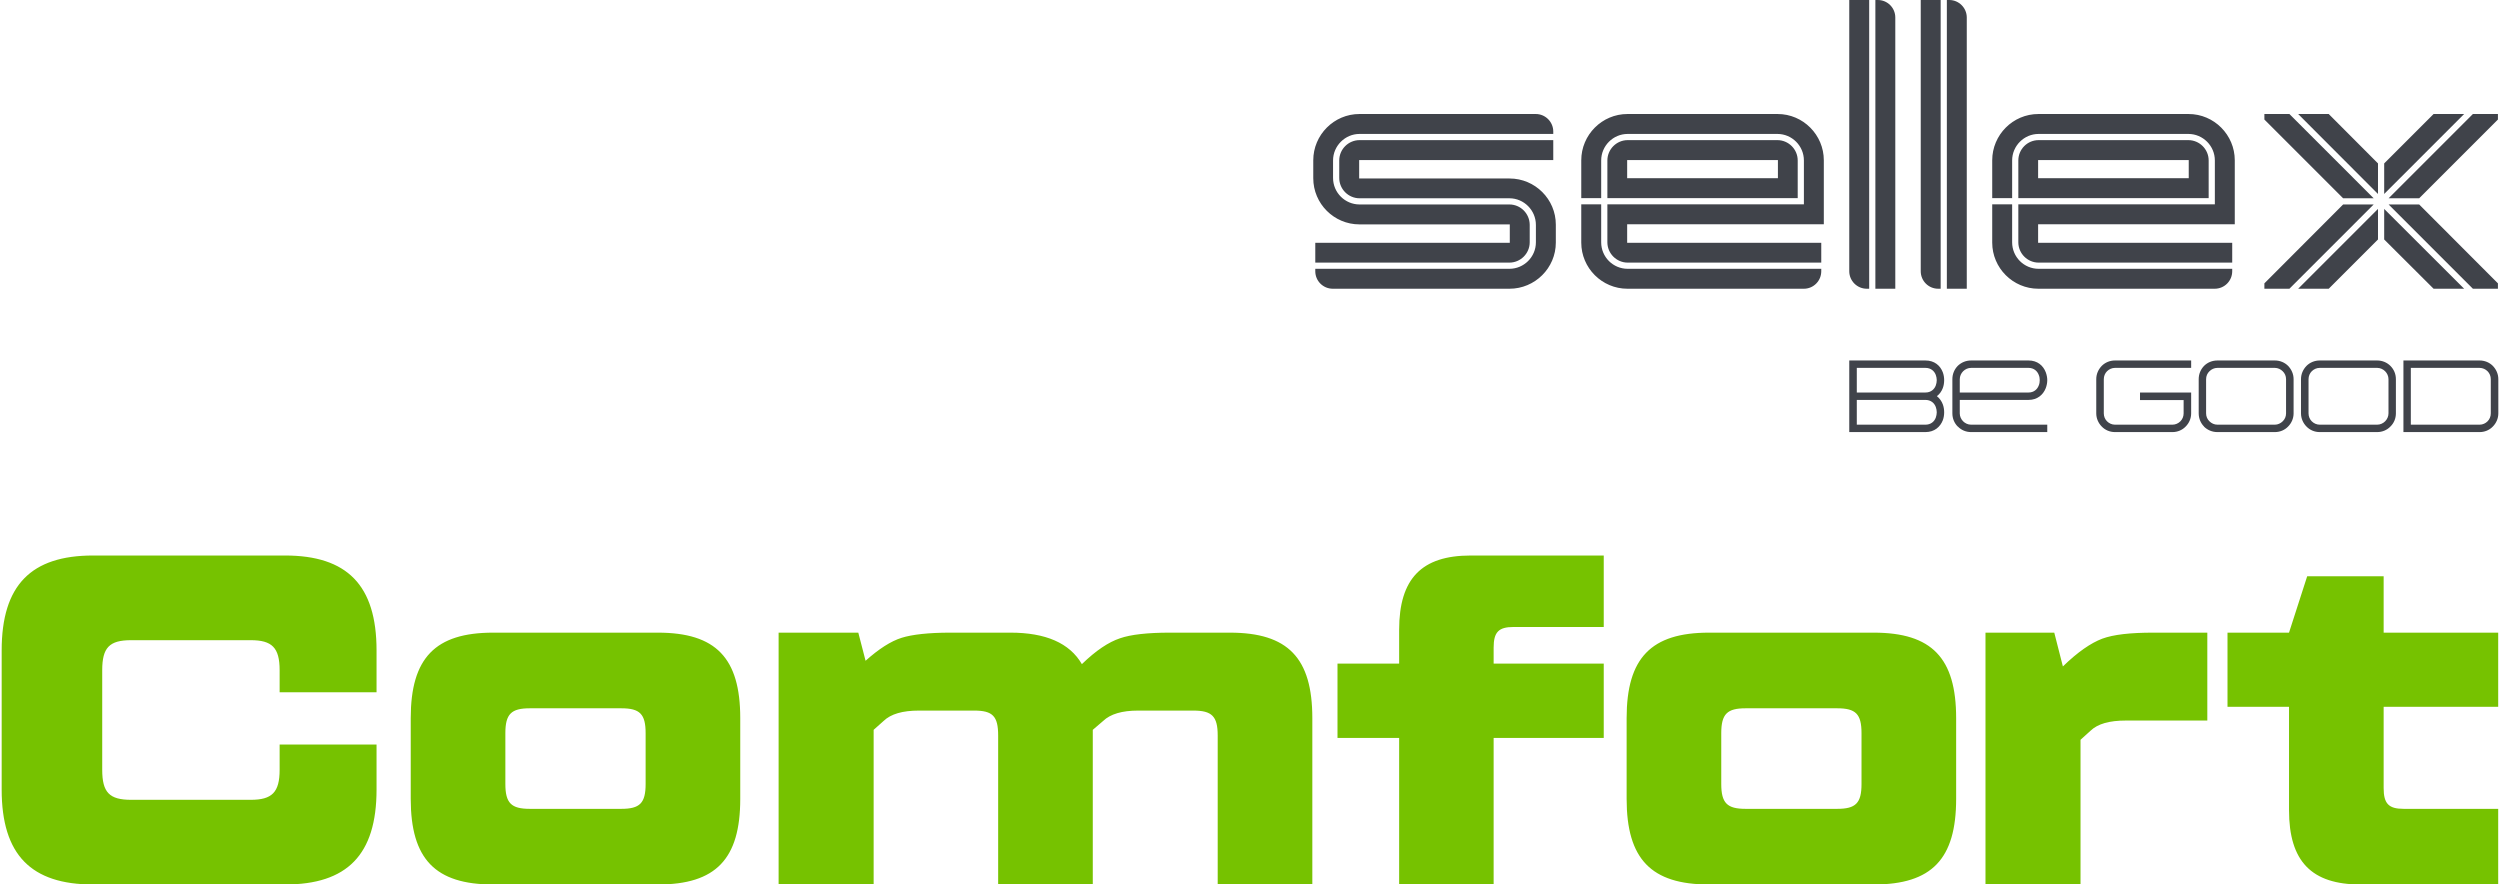 <?xml version="1.0" encoding="UTF-8"?>
<!DOCTYPE svg PUBLIC "-//W3C//DTD SVG 1.0//EN" "http://www.w3.org/TR/2001/REC-SVG-20010904/DTD/svg10.dtd">
<!-- Creator: CorelDRAW 2019 (64-Bit) -->
<svg xmlns="http://www.w3.org/2000/svg" xml:space="preserve" width="619px" height="219px" version="1.0" shape-rendering="geometricPrecision" text-rendering="geometricPrecision" image-rendering="optimizeQuality" fill-rule="evenodd" clip-rule="evenodd"
viewBox="0 0 185.48 65.71"
 xmlns:xlink="http://www.w3.org/1999/xlink"
 xmlns:xodm="http://www.corel.com/coreldraw/odm/2003">
 <g id="Слой_x0020_1">
  <g id="logo_sellex_eng.cdr">
   <path fill="#40434A" fill-rule="nonzero" d="M137.26 29.71l0 -2.93 5.66 0c0.67,0 1.1,0.38 1.29,0.88 0.07,0.19 0.1,0.39 0.1,0.58 0,0.2 -0.03,0.4 -0.1,0.59 -0.09,0.24 -0.24,0.45 -0.44,0.6 0.2,0.16 0.35,0.37 0.44,0.61 0.07,0.19 0.1,0.39 0.1,0.59 0,0.2 -0.03,0.4 -0.1,0.59 -0.19,0.49 -0.62,0.88 -1.29,0.88l-5.66 0 0 -2.39zm46.83 -2.93c0.38,0 0.73,0.15 0.98,0.4 0.25,0.26 0.41,0.6 0.41,0.99l0 2.54c0,0.38 -0.16,0.73 -0.41,0.98 -0.25,0.26 -0.6,0.41 -0.98,0.41l-5.66 0 0 -5.32 5.66 0zm0.59 0.8c-0.15,-0.15 -0.36,-0.25 -0.59,-0.25l-5.11 0 0 4.22 5.11 0c0.23,0 0.44,-0.1 0.59,-0.25 0.15,-0.15 0.24,-0.36 0.24,-0.59l0 -2.54c0,-0.23 -0.09,-0.44 -0.24,-0.59zm-12.47 -0.8l4.27 0c0.38,0 0.73,0.15 0.98,0.4 0.26,0.26 0.41,0.6 0.41,0.99l0 2.54c0,0.38 -0.15,0.73 -0.41,0.98 -0.25,0.26 -0.6,0.41 -0.98,0.41l-4.27 0c-0.38,0 -0.73,-0.15 -0.98,-0.41 -0.25,-0.25 -0.41,-0.6 -0.41,-0.98l0 -2.54c0,-0.39 0.16,-0.73 0.41,-0.99 0.25,-0.25 0.6,-0.4 0.98,-0.4zm4.27 0.55l-4.27 0c-0.23,0 -0.44,0.1 -0.59,0.25 -0.15,0.15 -0.24,0.36 -0.24,0.59l0 2.54c0,0.23 0.09,0.44 0.24,0.59 0.15,0.15 0.36,0.25 0.59,0.25l4.27 0c0.23,0 0.44,-0.1 0.59,-0.25 0.15,-0.15 0.25,-0.36 0.25,-0.59l0 -2.54c0,-0.23 -0.1,-0.44 -0.25,-0.59 -0.15,-0.15 -0.36,-0.25 -0.59,-0.25zm-14.1 -0.55l0.28 0 0 0.55 -5.66 0c-0.23,0 -0.44,0.1 -0.59,0.25 -0.15,0.15 -0.24,0.36 -0.24,0.59l0 2.54c0,0.23 0.09,0.44 0.24,0.59l0 0c0.15,0.15 0.36,0.25 0.59,0.25l4.27 0c0.23,0 0.44,-0.1 0.59,-0.25 0.15,-0.15 0.24,-0.36 0.24,-0.59l0 -0.99 -3.24 0 0 -0.56 3.8 0 0 1.55c0,0.39 -0.16,0.73 -0.41,0.98 -0.25,0.26 -0.6,0.41 -0.98,0.41l-4.27 0c-0.38,0 -0.73,-0.15 -0.98,-0.41l0 0c-0.25,-0.25 -0.41,-0.6 -0.41,-0.98l0 -2.54c0,-0.39 0.16,-0.73 0.41,-0.99 0.25,-0.25 0.6,-0.4 0.98,-0.4l5.38 0zm2.23 0l4.27 0c0.38,0 0.73,0.15 0.98,0.4 0.25,0.26 0.41,0.6 0.41,0.99l0 2.54c0,0.38 -0.16,0.73 -0.41,0.98 -0.25,0.26 -0.6,0.41 -0.98,0.41l-4.27 0c-0.39,0 -0.73,-0.15 -0.99,-0.4l0 -0.01c-0.25,-0.25 -0.4,-0.6 -0.4,-0.98l0 -2.54c0,-0.39 0.15,-0.73 0.4,-0.99 0.25,-0.25 0.6,-0.4 0.99,-0.4zm4.27 0.55l-4.27 0c-0.23,0 -0.44,0.1 -0.59,0.25 -0.16,0.15 -0.25,0.36 -0.25,0.59l0 2.54c0,0.23 0.09,0.44 0.25,0.59 0.15,0.15 0.36,0.25 0.59,0.25l4.27 0c0.22,0 0.43,-0.1 0.58,-0.25 0.16,-0.15 0.25,-0.36 0.25,-0.59l0 -2.54c0,-0.23 -0.09,-0.44 -0.25,-0.59 -0.15,-0.15 -0.36,-0.25 -0.58,-0.25zm-17.19 4.22l0.28 0 0 0.55 -5.66 0c-0.38,0 -0.73,-0.15 -0.98,-0.41l-0.01 0c-0.25,-0.25 -0.4,-0.6 -0.4,-0.98l0 -2.54c0,-0.39 0.15,-0.73 0.4,-0.99 0.26,-0.25 0.6,-0.4 0.99,-0.4l4.27 0c0.66,0 1.09,0.38 1.28,0.88 0.07,0.19 0.11,0.39 0.11,0.58 0,0.2 -0.04,0.4 -0.11,0.59 -0.19,0.49 -0.62,0.88 -1.28,0.88l-5.11 0 0 1c0,0.23 0.1,0.44 0.25,0.59l0 0c0.15,0.15 0.36,0.25 0.59,0.25l5.38 0zm-6.22 -3.38l0 0.99 5.11 0c0.39,0 0.65,-0.23 0.76,-0.53 0.05,-0.12 0.07,-0.25 0.07,-0.39 0,-0.13 -0.02,-0.26 -0.07,-0.38 -0.11,-0.3 -0.37,-0.53 -0.76,-0.53l-4.27 0c-0.23,0 -0.44,0.1 -0.59,0.25 -0.15,0.15 -0.25,0.36 -0.25,0.59zm-7.65 0.99l5.1 0c0.4,0 0.66,-0.23 0.77,-0.53 0.04,-0.12 0.07,-0.25 0.07,-0.39 0,-0.13 -0.03,-0.26 -0.07,-0.38 -0.11,-0.3 -0.37,-0.53 -0.77,-0.53l-5.1 0 0 1.83zm5.1 0.55l-5.1 0 0 1.84 5.1 0c0.4,0 0.66,-0.23 0.77,-0.53 0.04,-0.12 0.07,-0.26 0.07,-0.39 0,-0.14 -0.03,-0.27 -0.07,-0.39 -0.11,-0.3 -0.37,-0.53 -0.77,-0.53z"/>
   <path fill="#40434A" d="M97.59 18.04l0 1.47 14.42 0c0.83,0 1.51,-0.68 1.51,-1.51l0 -1.29c0,-0.84 -0.68,-1.52 -1.51,-1.52l-11.13 0c-1.08,0 -1.97,-0.88 -1.97,-1.97l0 -1.3c0,-1.08 0.89,-1.97 1.97,-1.97l14.39 0 0 -0.18c0,-0.71 -0.58,-1.3 -1.3,-1.3l-13.1 0c-1.89,0 -3.43,1.55 -3.43,3.44l0 1.33c0,1.89 1.54,3.43 3.43,3.43l11.17 0 0 1.37 -14.45 0zm75.29 -9.57l-2.27 0 5.93 5.94 0 -2.27 -3.66 -3.67zm12.57 12.98l-1.86 0 -6.26 -6.26 2.27 0 5.85 5.86 0 0.4zm-5.85 -6.72l-2.27 0 6.26 -6.26 1.86 0 0 0.41 -5.85 5.85zm-2.6 -2.59l0 2.27 5.94 -5.94 -2.27 0 -3.67 3.67zm3.67 9.31l2.27 0 -5.94 -5.93 0 2.27 3.67 3.66zm-4.13 -3.66l0 -2.27 -5.93 5.93 2.27 0 3.66 -3.66zm-8.44 3.66l1.86 0 6.26 -6.26 -2.27 0 -5.85 5.86 0 0.4zm5.85 -6.72l2.27 0 -6.26 -6.26 -1.86 0 0 0.41 5.85 5.85zm-8.05 1.93l0 -4.75c0,-1.89 -1.54,-3.44 -3.43,-3.44l-11.16 0c-1.89,0 -3.43,1.55 -3.43,3.44l0 2.81 1.48 0 0 -2.8c0,-1.08 0.88,-1.97 1.97,-1.97l11.12 0c1.09,0 1.97,0.89 1.97,1.97l0 3.26 -14.6 0 0 2.82c0,0.83 0.68,1.51 1.51,1.51l14.38 0 0 -1.47 -14.42 0 0 -1.38 14.61 0zm-0.19 3.31l-14.38 0c-1.09,0 -1.97,-0.88 -1.97,-1.97l0 -2.82 -1.48 0 0 2.84c0,1.89 1.54,3.43 3.43,3.43l13.1 0c0.72,0 1.3,-0.58 1.3,-1.3l0 -0.18zm-15.89 -5.25l14.14 0 0 -2.8c0,-0.83 -0.68,-1.51 -1.51,-1.51l-11.12 0c-0.84,0 -1.51,0.68 -1.51,1.51l0 2.8zm12.66 -1.48l-11.19 0 0 -1.35 11.19 0 0 1.35zm-19.91 -13.24l0 20.15c0,0.72 0.58,1.3 1.3,1.3l0.18 0 0 -21.45 -1.48 0zm1.94 0l0 21.45 1.48 0 0 -20.15c0,-0.72 -0.59,-1.3 -1.3,-1.3l-0.18 0zm-7.25 0l0 20.15c0,0.72 0.59,1.3 1.3,1.3l0.18 0 0 -21.45 -1.48 0zm1.94 0l0 21.45 1.48 0 0 -20.15c0,-0.72 -0.58,-1.3 -1.3,-1.3l-0.18 0zm-3.83 16.66l0 -4.75c0,-1.89 -1.54,-3.44 -3.43,-3.44l-11.16 0c-1.89,0 -3.43,1.55 -3.43,3.44l0 2.81 1.48 0 0 -2.8c0,-1.08 0.88,-1.97 1.97,-1.97l11.12 0c1.09,0 1.97,0.89 1.97,1.97l0 3.26 -14.6 0 0 2.82c0,0.83 0.68,1.51 1.51,1.51l14.38 0 0 -1.47 -14.42 0 0 -1.38 14.61 0zm-0.19 3.31l-14.38 0c-1.09,0 -1.97,-0.88 -1.97,-1.97l0 -2.82 -1.48 0 0 2.84c0,1.89 1.54,3.43 3.43,3.43l13.11 0c0.71,0 1.29,-0.58 1.29,-1.3l0 -0.18zm-15.89 -5.25l14.14 0 0 -2.8c0,-0.83 -0.68,-1.51 -1.51,-1.51l-11.12 0c-0.83,0 -1.51,0.68 -1.51,1.51l0 2.8zm12.67 -1.48l-11.2 0 0 -1.35 11.2 0 0 1.35zm-16.69 -2.83l-14.39 0c-0.83,0 -1.51,0.68 -1.51,1.51l0 1.3c0,0.83 0.68,1.51 1.51,1.51l11.13 0c1.08,0 1.97,0.89 1.97,1.98l0 1.29c0,1.09 -0.89,1.97 -1.97,1.97l-14.42 0 0 0.18c0,0.72 0.58,1.3 1.3,1.3l13.13 0c1.89,0 3.44,-1.54 3.44,-3.43l0 -1.33c0,-1.89 -1.54,-3.43 -3.44,-3.43l-11.17 0 0 -1.37 14.42 0 0 -1.48z"/>
  </g>
  <path fill="#76C200" fill-rule="nonzero" d="M21.05 65.71c4.61,0 6.8,-2.2 6.8,-7.05l0 -3.35 -7.2 0 0 1.88c0,1.68 -0.57,2.23 -2.15,2.23l-8.88 0c-1.62,0 -2.15,-0.55 -2.15,-2.23l0 -7.4c0,-1.68 0.53,-2.23 2.15,-2.23l8.88 0c1.58,0 2.15,0.55 2.15,2.23l0 1.64 7.2 0 0 -3.11c0,-4.85 -2.19,-7.05 -6.8,-7.05l-14.26 0c-4.6,0 -6.79,2.2 -6.79,7.05l0 10.34c0,4.85 2.19,7.05 6.79,7.05l14.26 0zm27.7 0c4.31,0 6.12,-1.89 6.12,-6.36l0 -6c0,-4.47 -1.81,-6.35 -6.12,-6.35l-12.24 0c-4.3,0 -6.12,1.88 -6.12,6.35l0 6c0,4.47 1.82,6.36 6.12,6.36l12.24 0zm-9.51 -5.62c-1.38,0 -1.82,-0.42 -1.82,-1.85l0 -3.77c0,-1.43 0.44,-1.85 1.82,-1.85l6.79 0c1.38,0 1.81,0.42 1.81,1.85l0 3.77c0,1.43 -0.43,1.85 -1.81,1.85l-6.79 0zm47.54 -13.09c-1.65,0 -2.9,0.14 -3.7,0.42 -0.84,0.28 -1.78,0.9 -2.83,1.92 -0.91,-1.57 -2.69,-2.34 -5.31,-2.34l-4.47 0c-1.62,0 -2.83,0.14 -3.6,0.38 -0.81,0.25 -1.72,0.84 -2.69,1.71l-0.54 -2.09 -5.92 0 0 18.71 7.06 0 0 -11.49 0.74 -0.66c0.54,-0.52 1.41,-0.77 2.63,-0.77l4.1 0c1.38,0 1.78,0.42 1.78,1.85l0 11.07 7.03 0 0 -11.49 0.77 -0.66c0.54,-0.52 1.42,-0.77 2.59,-0.77l4.11 0c1.38,0 1.81,0.42 1.81,1.85l0 11.07 7.03 0 0 -12.36c0,-4.47 -1.81,-6.35 -6.12,-6.35l-4.47 0zm32.24 -0.42l0 -5.31 -9.89 0c-3.63,0 -5.31,1.71 -5.31,5.52l0 2.51 -4.58 0 0 5.52 4.58 0 0 10.89 7.02 0 0 -10.89 8.18 0 0 -5.52 -8.18 0 0 -1.19c0,-1.15 0.37,-1.53 1.48,-1.53l6.7 0zm20.06 19.13c4.31,0 6.12,-1.89 6.12,-6.36l0 -6c0,-4.47 -1.81,-6.35 -6.12,-6.35l-12.24 0c-4.3,0 -6.12,1.88 -6.12,6.35l0 6c0,4.47 1.82,6.36 6.12,6.36l12.24 0zm-9.52 -5.62c-1.37,0 -1.81,-0.42 -1.81,-1.85l0 -3.77c0,-1.43 0.44,-1.85 1.81,-1.85l6.8 0c1.38,0 1.81,0.42 1.81,1.85l0 3.77c0,1.43 -0.43,1.85 -1.81,1.85l-6.8 0zm30.29 -13.09c-1.71,0 -2.96,0.14 -3.8,0.45 -0.84,0.32 -1.81,0.98 -2.92,2.06l-0.64 -2.51 -5.11 0 0 18.71 7.06 0 0 -10.75 0.74 -0.67c0.54,-0.52 1.41,-0.76 2.62,-0.76l6.06 0 0 -6.53 -4.01 0zm25.62 0l-8.51 0 0 -4.19 -5.68 0 -1.35 4.19 -4.57 0 0 5.51 4.57 0 0 7.68c0,3.81 1.68,5.52 5.31,5.52l10.23 0 0 -5.62 -7.03 0c-1.11,0 -1.48,-0.39 -1.48,-1.54l0 -6.04 8.51 0 0 -5.51z"/>
 </g>
</svg>
